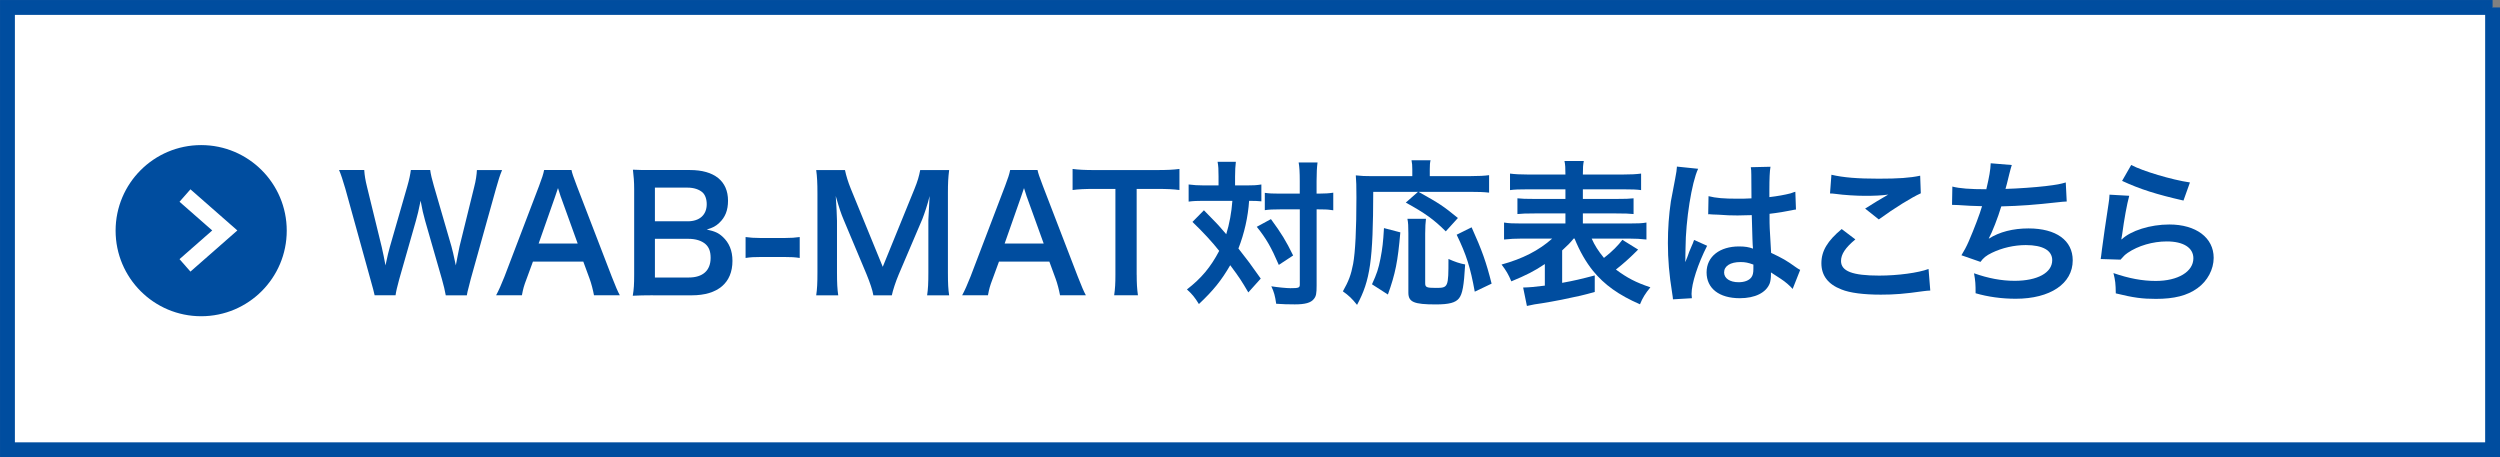 <?xml version="1.0" encoding="UTF-8"?><svg id="_レイヤー_2" xmlns="http://www.w3.org/2000/svg" viewBox="0 0 603.59 110.39"><rect x="0" y="0" width="603.59" height="110.39" fill="#808080" stroke="none"/><defs><style>.cls-1{fill:none;stroke:#fff;stroke-width:4px;}.cls-1,.cls-2{stroke-miterlimit:10;}.cls-2{fill:#fff;stroke:#004d9f;stroke-width:3.59px;}.cls-3{fill:#004d9f;stroke-width:0px;}</style></defs><g id="_デザイン"><polyline class="cls-2" points="601.8 1.8 601.8 108.59 1.8 108.59 1.8 1.8 601.8 1.8"/><circle class="cls-3" cx="48.57" cy="55.69" r="20.66"/><path class="cls-3" d="M107.62,71.29c-.15-.91-.53-2.54-.91-3.84l-4.06-14.13c-.42-1.48-.76-2.93-1.1-4.86-.42,2.17-.8,3.65-1.14,4.86l-4.03,14.13c-.46,1.71-.76,2.92-.88,3.84h-5.05q-.19-.95-1.03-3.91l-6.04-21.81c-.65-2.2-1.03-3.38-1.52-4.52h6.08c.08,1.29.27,2.43.68,4.1l3.54,14.48c.27,1.18.68,3.12.91,4.45.49-2.36.76-3.42,1.06-4.48l4.22-14.67c.46-1.6.72-2.85.84-3.88h4.67c.11.91.46,2.39.88,3.8l4.25,14.63c.27.99.46,1.75,1.06,4.6q.19-.87.42-2.2c.11-.61.42-2.09.49-2.43l3.53-14.32c.38-1.44.61-3,.65-4.07h6.08c-.53,1.29-.87,2.32-1.48,4.52l-6.08,21.77c-.27,1.06-.46,1.75-.53,2.09q-.3,1.06-.42,1.86h-5.09Z"/><path class="cls-3" d="M143.41,71.29c-.23-1.25-.65-2.89-1.06-3.99l-1.52-4.14h-12.16l-1.52,4.14c-.69,1.82-.84,2.39-1.14,3.99h-6.23c.57-1.03,1.33-2.74,2.01-4.48l8.36-21.92c.72-1.9,1.03-2.85,1.22-3.84h6.61c.19.91.42,1.52,1.29,3.84l8.44,21.92c.95,2.43,1.41,3.5,1.94,4.48h-6.23ZM135.4,47.54c-.15-.42-.27-.87-.68-2.13q-.61,1.79-.72,2.13l-3.95,11.25h9.42l-4.06-11.25Z"/><path class="cls-3" d="M157.63,71.29c-2.2,0-3.3.04-4.86.11.27-1.6.34-2.7.34-5.13v-20.63c0-1.75-.12-3.12-.3-4.67,1.6.08,2.2.08,4.79.08h8.97c5.89,0,9.2,2.66,9.2,7.41,0,2.32-.69,4.03-2.13,5.36-.84.8-1.52,1.14-3,1.6,1.94.42,2.81.8,3.84,1.75,1.56,1.44,2.36,3.34,2.36,5.81,0,5.32-3.53,8.32-9.84,8.32h-9.35ZM166.03,53.43c2.89,0,4.6-1.56,4.6-4.14,0-1.22-.38-2.24-.99-2.81-.84-.76-2.13-1.18-3.65-1.18h-7.87v8.13h7.9ZM158.12,67h8.17c3.38,0,5.28-1.67,5.28-4.75,0-1.52-.38-2.54-1.22-3.3-.95-.84-2.39-1.29-4.14-1.29h-8.09v9.35Z"/><path class="cls-3" d="M180.01,57.23c1.1.15,2.05.23,3.57.23h5.89c1.56,0,2.51-.08,3.61-.23v5.05c-1.25-.19-2.05-.23-3.61-.23h-5.89c-1.48,0-2.32.04-3.57.23v-5.05Z"/><path class="cls-3" d="M210.86,71.29c-.19-1.21-.8-3-1.67-5.13l-5.47-13.03c-.72-1.71-1.06-2.74-1.94-5.81.15,2.01.3,5.13.3,5.97v12.46c0,2.62.08,4.07.3,5.55h-5.32c.23-1.52.3-3,.3-5.55v-19.07c0-2.47-.08-4.07-.3-5.62h6.95c.27,1.33.76,2.93,1.41,4.52l7.71,18.84,7.67-18.84c.76-1.86,1.1-3.08,1.37-4.52h6.99c-.23,1.82-.3,3.08-.3,5.62v19.07c0,2.77.08,4.14.3,5.55h-5.32c.23-1.56.3-2.93.3-5.55v-12.61c.15-3.31.27-5.24.3-5.81-.49,2.05-1.22,4.18-1.75,5.55l-5.7,13.37c-.76,1.79-1.44,3.91-1.67,5.05h-4.48Z"/><path class="cls-3" d="M255.93,71.29c-.23-1.25-.65-2.89-1.06-3.99l-1.52-4.14h-12.16l-1.52,4.14c-.69,1.82-.84,2.39-1.14,3.99h-6.23c.57-1.03,1.33-2.74,2.01-4.48l8.36-21.92c.72-1.9,1.03-2.85,1.22-3.84h6.61c.19.91.42,1.52,1.29,3.84l8.44,21.92c.95,2.43,1.41,3.5,1.94,4.48h-6.23ZM247.91,47.54c-.15-.42-.27-.87-.68-2.13q-.61,1.79-.72,2.13l-3.95,11.25h9.42l-4.06-11.25Z"/><path class="cls-3" d="M274.44,66.35c0,2.05.08,3.38.3,4.94h-5.74c.23-1.6.3-2.89.3-4.94v-20.74h-5.13c-2.24,0-3.88.08-5.21.27v-5.09c1.37.19,3,.27,5.17.27h15.05c2.73,0,4.14-.08,5.58-.27v5.09c-1.41-.19-2.85-.27-5.58-.27h-4.75v20.74Z"/><path class="cls-3" d="M294.2,42.64c0-1.71-.04-2.55-.23-3.57h4.41c-.12,1.03-.19,2.05-.19,3.57v2.13h2.7c1.6,0,2.51-.04,3.65-.23v4.07c-.91-.08-1.41-.12-2.96-.12-.27,3.95-1.14,7.79-2.58,11.51,2.39,3.04,2.7,3.46,5.39,7.26l-3,3.34c-1.6-2.74-2.16-3.61-4.37-6.57-2.13,3.68-4.06,6.08-7.56,9.38-1.03-1.67-1.63-2.39-2.89-3.53,3.49-2.7,5.74-5.4,7.79-9.31-1.75-2.2-3.84-4.48-6.46-6.99l2.77-2.81q.76.76,3,3.08c.3.3.95,1.03,2.39,2.7.76-2.47,1.29-5.32,1.48-8.06h-7.03c-1.41,0-2.47.04-3.53.19v-4.14c1.14.15,2.28.23,3.76.23h3.46v-2.13ZM306.85,52.9c2.54,3.46,3.61,5.21,5.36,8.78l-3.46,2.28c-1.79-4.18-3.04-6.38-5.32-9.2l3.42-1.86ZM308.98,50.55c-1.63,0-2.54.04-3.61.19v-4.18c1.03.15,1.94.19,3.61.19h4.83v-3c0-2.24-.08-3.46-.27-4.52h4.56c-.15,1.18-.23,2.47-.23,4.52v3h.46c1.6,0,2.62-.08,3.57-.23v4.25q-.3-.04-.87-.11c-.38-.08-1.63-.11-2.66-.11h-.49v18.35c0,1.97-.11,2.62-.68,3.3-.72.91-2.09,1.29-4.6,1.29-1.56,0-2.96-.04-4.48-.15-.27-1.9-.53-2.85-1.18-4.22,1.37.23,3.65.46,4.6.46,2.05,0,2.28-.11,2.28-.91v-18.12h-4.83Z"/><path class="cls-3" d="M331.55,46.33c-.04,16.53-.72,21.35-3.91,27.28-1.21-1.52-1.97-2.24-3.42-3.27,1.4-2.47,1.97-3.99,2.47-6.61.53-2.85.8-8.4.8-16.07,0-2.73-.04-4.03-.15-5.32,1.25.15,2.32.19,3.95.19h9.69v-1.67c0-.84-.04-1.44-.19-2.17h4.6c-.15.61-.19,1.18-.19,2.2v1.63h9.84c2.09,0,3.38-.08,4.48-.23v4.22c-1.33-.15-2.51-.19-4.45-.19h-12.58c5.09,2.85,5.85,3.34,9.5,6.31l-2.93,3.23c-2.85-2.85-5.02-4.41-9.65-6.95l2.93-2.58h-10.79ZM331.25,68.63c1.18-2.58,1.56-3.72,2.05-6.23.46-2.36.65-3.95.84-7.33l3.95,1.03c-.61,7.03-1.18,9.92-3,15.01l-3.84-2.47ZM344.28,52.83c-.11.87-.19,1.98-.19,3.57v11.93c0,1.03.3,1.18,2.58,1.18,3,0,3.04-.15,3.04-6.99,1.52.68,2.73,1.1,4.03,1.33-.3,5.21-.65,7.1-1.48,8.17-.84,1.06-2.39,1.48-5.62,1.48-5.28,0-6.61-.57-6.61-2.85v-14.29c0-1.71-.04-2.62-.23-3.53h4.48ZM356.06,70.42c-1.06-5.85-2.01-8.89-4.37-13.75l3.61-1.79c2.51,5.55,3.53,8.43,4.83,13.6l-4.07,1.94Z"/><path class="cls-3" d="M379.93,57.61c-.91,1.1-1.25,1.44-2.77,2.85v7.83c2.93-.53,4.52-.91,7.87-1.79v3.99c-2.85.8-3.72.99-7.94,1.86-2.58.49-2.74.53-4.83.87q-.91.15-1.79.27c-.76.15-1.48.3-1.82.38l-.91-4.45c1.52-.04,2.85-.15,5.24-.46v-5.21c-2.54,1.71-4.52,2.7-8.09,4.18-.68-1.63-1.25-2.62-2.36-4.06,5.05-1.37,9.04-3.42,12.23-6.27h-7.18c-1.75,0-3.15.08-4.45.23v-4.1c1.14.19,2.16.23,4.41.23h10.41v-2.43h-7.41c-2.17,0-3.08.04-4.18.15v-3.8c1.06.11,1.98.15,4.18.15h7.41v-2.32h-9.12c-2.09,0-3.23.04-4.26.19v-3.99c1.14.15,2.51.23,4.45.23h8.93c0-1.63-.04-2.36-.23-3.27h4.67c-.19.95-.23,1.56-.23,3.27h9.54c2.09,0,3.38-.08,4.52-.23v3.99c-1.03-.15-2.2-.19-4.26-.19h-9.8v2.32h8.02c2.28,0,3.19-.04,4.22-.15v3.8c-1.1-.11-2.01-.15-4.22-.15h-8.02v2.43h10.98c2.16,0,3.34-.04,4.37-.23v4.1c-1.29-.15-2.66-.23-4.37-.23h-8.85c.72,1.63,1.56,2.96,2.96,4.67,1.94-1.48,3.53-3.12,4.45-4.37l3.8,2.36q-.27.27-.88.87c-1.1,1.1-2.73,2.58-4.48,3.95,2.7,2.01,4.82,3.12,8.32,4.29-1.22,1.48-1.9,2.58-2.51,4.1-5.17-2.24-8.62-4.75-11.32-8.05-1.75-2.17-3.23-4.75-4.48-7.83h-.23Z"/><path class="cls-3" d="M403.91,72.24c-.04-.38-.04-.61-.19-1.48-.72-4.45-1.03-8.09-1.03-12.08,0-3.42.23-6.76.72-10.07q.19-1.14,1.03-5.43c.27-1.33.42-2.43.42-2.81v-.15l5.13.53c-1.56,3.3-3,12.46-3.04,19.07q-.04,1.37-.04,1.98v.61c0,.3,0,.38-.04.8h.04q.19-.42.46-1.1c.08-.27.27-.68.46-1.29q.34-.8.72-1.71c.08-.11.12-.23.46-1.18l3.15,1.41c-2.24,4.41-3.76,9.12-3.76,11.63,0,.27,0,.3.08,1.03l-4.56.27ZM412.49,47.36c1.79.46,3.76.61,6.88.61,1.33,0,2.17,0,3.5-.08,0-2.24-.04-4.14-.04-5.7,0-.84-.04-1.41-.12-1.82l4.75-.11c-.19,1.06-.27,2.89-.27,5.58v1.75c1.97-.23,3.65-.53,5.13-.91q.23-.08.84-.3l.3-.08.15,4.29c-.38.04-.42.04-1.1.19-1.29.27-3.27.61-5.28.84v.84c0,2.13,0,2.2.38,8.59,2.73,1.29,3.69,1.82,5.96,3.46.49.34.68.46,1.06.65l-1.82,4.6c-.65-.76-1.79-1.75-2.85-2.43-1.29-.83-2.17-1.41-2.39-1.56v.53c0,.83-.11,1.6-.3,2.13-.88,2.24-3.53,3.57-7.22,3.57-4.98,0-8.02-2.36-8.02-6.23s3.23-6.27,7.83-6.27c1.41,0,2.36.15,3.38.53-.12-.95-.15-2.81-.3-8.09-1.52.04-2.43.08-3.42.08-1.41,0-2.93-.04-4.71-.19-.53,0-.95-.04-1.14-.04-.34-.04-.57-.04-.64-.04-.19-.04-.3-.04-.38-.04-.04,0-.11,0-.23.04l.08-4.37ZM420.21,63.27c-2.43,0-3.95.95-3.95,2.51,0,1.41,1.37,2.36,3.5,2.36,1.41,0,2.51-.42,3.08-1.18.34-.46.49-1.03.49-2.05v-1.03c-1.25-.46-1.98-.61-3.12-.61Z"/><path class="cls-3" d="M447.95,57.8c-2.39,1.98-3.46,3.57-3.46,5.21,0,2.47,2.78,3.53,9.2,3.53,4.52,0,9.5-.68,11.93-1.6l.42,5.21c-.64.04-.87.04-1.67.15-4.56.65-6.99.84-10.26.84-4.14,0-7.48-.42-9.5-1.25-3.27-1.25-4.86-3.38-4.86-6.34s1.48-5.4,4.9-8.25l3.31,2.51ZM442.17,42.19c2.93.68,6.31.95,11.4.95,4.82,0,7.52-.19,10.03-.72l.15,4.25c-2.28,1.03-6.38,3.57-10.14,6.31l-3.3-2.62c1.97-1.25,3.84-2.39,5.58-3.38-1.67.23-3.3.3-5.7.3-1.94,0-5.09-.19-6.95-.46-.76-.08-.88-.11-1.41-.11l.34-4.52Z"/><path class="cls-3" d="M471.36,45.04c1.75.46,4.29.65,8.21.65.72-3.04.99-4.64,1.06-6.27l5.09.42q-.23.68-.61,2.2-.68,2.85-.91,3.57c2.89-.08,7.18-.38,9.69-.68,2.81-.34,3.53-.49,4.86-.88l.23,4.6c-.87.04-1.21.08-2.2.19-5.51.61-8.85.87-13.6.99-.8,2.7-2.24,6.35-3,7.71v.08c2.54-1.63,5.85-2.47,9.57-2.47,6.69,0,10.68,2.89,10.68,7.71,0,5.62-5.43,9.27-13.76,9.27-3.38,0-6.72-.46-9.69-1.33,0-2.17-.04-2.92-.38-4.82,3.42,1.21,6.61,1.82,9.8,1.82,5.51,0,9.08-1.94,9.08-4.98,0-2.36-2.28-3.65-6.38-3.65-2.81,0-5.74.68-8.17,1.86-1.41.68-2.09,1.25-2.77,2.2l-4.6-1.6c.57-.91,1.22-2.09,1.79-3.42,1.25-2.89,2.66-6.57,3.19-8.43-2.01-.04-3.72-.12-5.74-.27-.53-.04-.91-.04-1.21-.04h-.3l.08-4.45Z"/><path class="cls-3" d="M514.07,47.28c-.57,2.09-1.21,5.62-1.71,9.35q-.08.53-.19,1.1l.07.08c2.21-2.13,6.92-3.61,11.51-3.61,6.46,0,10.71,3.19,10.71,8.05,0,2.77-1.48,5.59-3.91,7.33-2.47,1.79-5.62,2.58-10.03,2.58-3.27,0-5.36-.27-9.69-1.33-.04-2.36-.12-3.12-.57-4.9,3.72,1.29,6.99,1.9,10.22,1.9,5.36,0,9.08-2.24,9.08-5.47,0-2.55-2.39-4.07-6.42-4.07-3.38,0-6.91,1.03-9.46,2.77-.68.49-.91.72-1.71,1.63l-4.79-.15c.12-.68.12-.84.3-2.28.3-2.36.91-6.57,1.6-11.06.15-.91.19-1.37.23-2.2l4.75.27ZM514.56,39.83c2.62,1.44,9.88,3.61,14.17,4.22l-1.56,4.37c-6.5-1.48-10.49-2.74-14.82-4.75l2.2-3.84Z"/><polyline class="cls-1" points="44.66 47.21 54.27 55.64 44.66 64.07"/></g></svg>